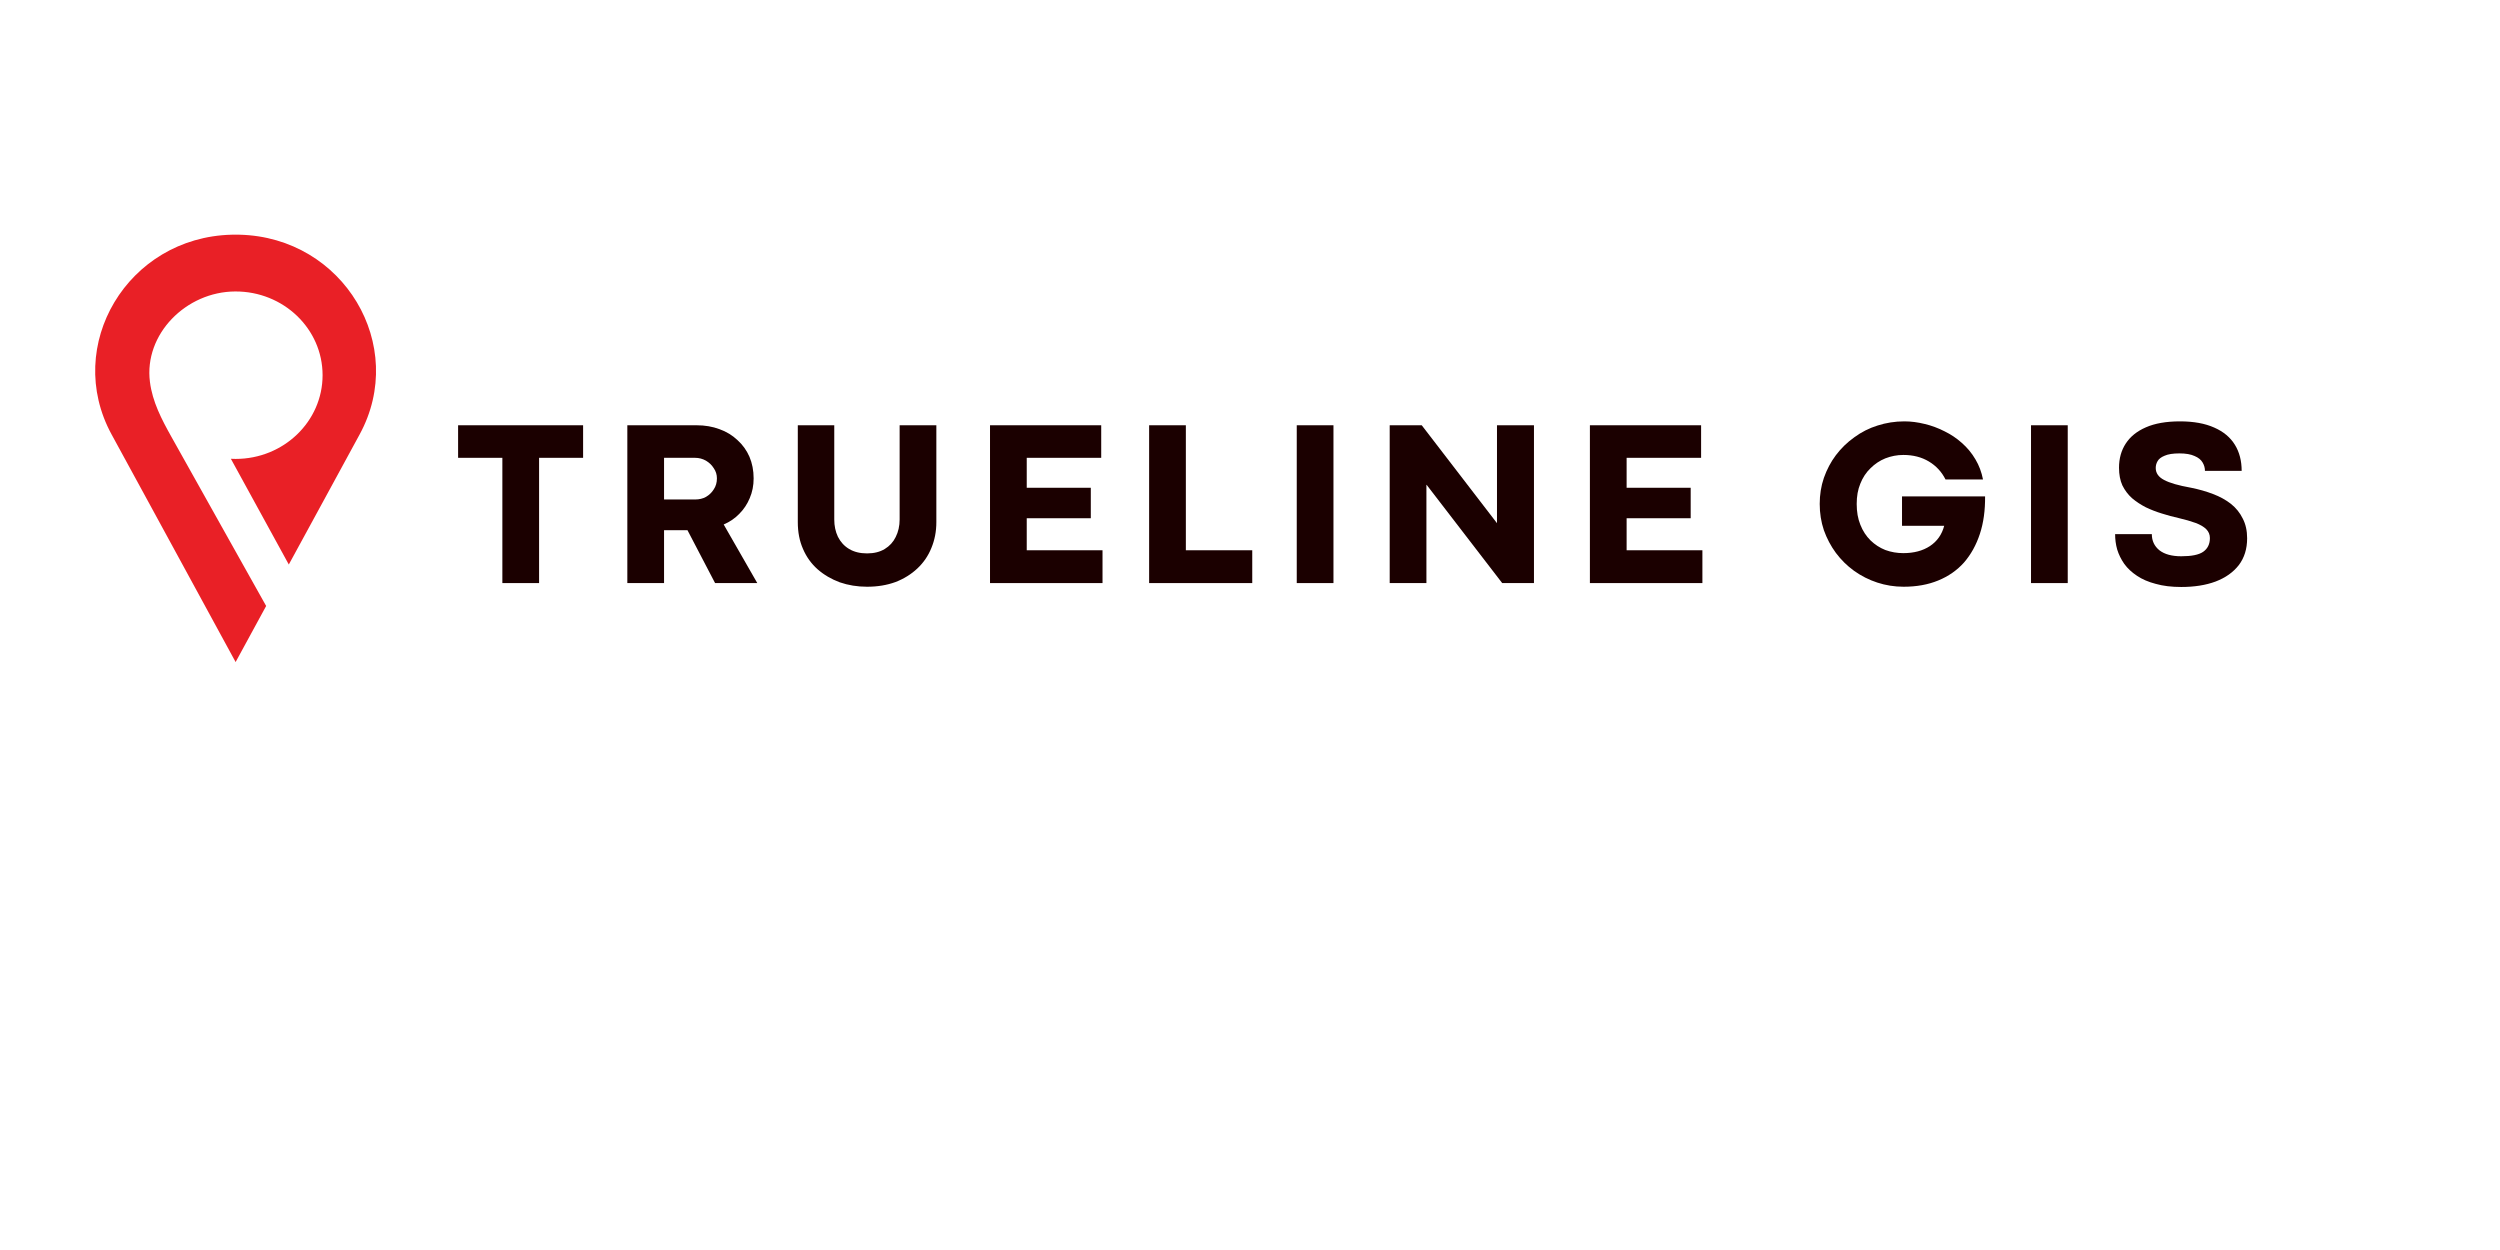 <svg xmlns="http://www.w3.org/2000/svg" xmlns:xlink="http://www.w3.org/1999/xlink" width="200" zoomAndPan="magnify" viewBox="0 0 150 75" height="100" preserveAspectRatio="xMidYMid meet" version="1.0"><defs><g/><clipPath id="30a055196d"><path d="M 2 1.086 L 20 1.086 L 20 26.723 L 2 26.723 Z M 2 1.086 " clip-rule="nonzero"/></clipPath><clipPath id="26d9f1c84f"><path d="M 23 11 L 133.801 11 L 133.801 25 L 23 25 Z M 23 11 " clip-rule="nonzero"/></clipPath><clipPath id="1928c4bb03"><rect x="0" width="111" y="0" height="14"/></clipPath><clipPath id="2f6ff7673c"><rect x="0" width="134" y="0" height="28"/></clipPath></defs><g transform="matrix(1, 0, 0, 1, 3, 13)"><g clip-path="url(#2f6ff7673c)"><g clip-path="url(#30a055196d)"><path fill="#e92026" d="M 11.371 1.082 C 11.297 1.082 11.215 1.078 11.137 1.078 C 11.059 1.078 10.98 1.082 10.902 1.082 C 4.652 1.234 0.789 7.734 3.695 13.066 L 5.93 17.164 L 11.137 26.723 L 12.969 23.359 C 12.219 22.02 11.469 20.68 10.719 19.344 C 9.574 17.297 8.43 15.25 7.281 13.203 C 6.699 12.164 6.145 11.105 5.996 9.914 C 5.629 7.051 8.168 4.496 11.117 4.488 C 14.008 4.477 16.355 6.727 16.355 9.512 C 16.355 12.285 14.02 14.535 11.137 14.535 C 11.043 14.535 10.949 14.531 10.852 14.527 L 14.328 20.871 L 16.348 17.164 L 18.578 13.066 C 21.484 7.734 17.621 1.234 11.371 1.082 " fill-opacity="1" fill-rule="nonzero"/></g><g clip-path="url(#26d9f1c84f)"><g transform="matrix(1, 0, 0, 1, 23, 11)"><g clip-path="url(#1928c4bb03)"><g fill="#1b0000" fill-opacity="1"><g transform="translate(1.236, 10.985)"><g><path d="M 5.109 0 L 2.906 0 L 2.906 -7.516 L 0.25 -7.516 L 0.25 -9.469 L 7.75 -9.469 L 7.75 -7.516 L 5.109 -7.516 Z M 5.109 0 "/></g></g></g><g fill="#1b0000" fill-opacity="1"><g transform="translate(10.671, 10.985)"><g><path d="M 3.172 0 L 0.969 0 L 0.969 -9.469 L 5.125 -9.469 C 5.625 -9.469 6.082 -9.391 6.5 -9.234 C 6.914 -9.086 7.273 -8.867 7.578 -8.578 C 7.891 -8.297 8.129 -7.961 8.297 -7.578 C 8.461 -7.191 8.547 -6.758 8.547 -6.281 C 8.547 -5.852 8.469 -5.457 8.312 -5.094 C 8.164 -4.738 7.957 -4.426 7.688 -4.156 C 7.426 -3.883 7.113 -3.672 6.75 -3.516 L 8.766 0 L 6.234 0 L 4.578 -3.172 L 3.172 -3.172 Z M 3.172 -7.516 L 3.172 -5.016 L 5.031 -5.016 C 5.281 -5.016 5.5 -5.066 5.688 -5.172 C 5.883 -5.285 6.039 -5.438 6.156 -5.625 C 6.281 -5.812 6.344 -6.031 6.344 -6.281 C 6.344 -6.508 6.281 -6.711 6.156 -6.891 C 6.039 -7.078 5.883 -7.227 5.688 -7.344 C 5.488 -7.457 5.27 -7.516 5.031 -7.516 Z M 3.172 -7.516 "/></g></g></g><g fill="#1b0000" fill-opacity="1"><g transform="translate(21.04, 10.985)"><g><path d="M 4.984 0.219 C 4.398 0.219 3.852 0.129 3.344 -0.047 C 2.844 -0.234 2.398 -0.492 2.016 -0.828 C 1.641 -1.16 1.348 -1.566 1.141 -2.047 C 0.93 -2.523 0.828 -3.062 0.828 -3.656 L 0.828 -9.469 L 3.016 -9.469 L 3.016 -3.812 C 3.016 -3.438 3.086 -3.094 3.234 -2.781 C 3.391 -2.469 3.613 -2.223 3.906 -2.047 C 4.207 -1.867 4.566 -1.781 4.984 -1.781 C 5.398 -1.781 5.754 -1.867 6.047 -2.047 C 6.336 -2.223 6.555 -2.461 6.703 -2.766 C 6.859 -3.078 6.938 -3.426 6.938 -3.812 L 6.938 -9.469 L 9.141 -9.469 L 9.141 -3.656 C 9.141 -3.094 9.039 -2.578 8.844 -2.109 C 8.656 -1.641 8.375 -1.227 8 -0.875 C 7.633 -0.531 7.195 -0.258 6.688 -0.062 C 6.176 0.125 5.609 0.219 4.984 0.219 Z M 4.984 0.219 "/></g></g></g><g fill="#1b0000" fill-opacity="1"><g transform="translate(32.432, 10.985)"><g><path d="M 7.719 0 L 0.969 0 L 0.969 -9.469 L 7.641 -9.469 L 7.641 -7.516 L 3.172 -7.516 L 3.172 -5.719 L 7.016 -5.719 L 7.016 -3.891 L 3.172 -3.891 L 3.172 -1.969 L 7.719 -1.969 Z M 7.719 0 "/></g></g></g><g fill="#1b0000" fill-opacity="1"><g transform="translate(41.979, 10.985)"><g><path d="M 7.156 0 L 0.969 0 L 0.969 -9.469 L 3.172 -9.469 L 3.172 -1.969 L 7.156 -1.969 Z M 7.156 0 "/></g></g></g><g fill="#1b0000" fill-opacity="1"><g transform="translate(50.836, 10.985)"><g><path d="M 3.172 0 L 0.969 0 L 0.969 -9.469 L 3.172 -9.469 Z M 3.172 0 "/></g></g></g><g fill="#1b0000" fill-opacity="1"><g transform="translate(56.413, 10.985)"><g><path d="M 3.172 0 L 0.969 0 L 0.969 -9.469 L 2.891 -9.469 L 7.406 -3.594 L 7.406 -9.469 L 9.625 -9.469 L 9.625 0 L 7.719 0 L 3.188 -5.891 L 3.172 -5.891 Z M 3.172 0 "/></g></g></g><g fill="#1b0000" fill-opacity="1"><g transform="translate(68.425, 10.985)"><g><path d="M 7.719 0 L 0.969 0 L 0.969 -9.469 L 7.641 -9.469 L 7.641 -7.516 L 3.172 -7.516 L 3.172 -5.719 L 7.016 -5.719 L 7.016 -3.891 L 3.172 -3.891 L 3.172 -1.969 L 7.719 -1.969 Z M 7.719 0 "/></g></g></g><g fill="#1b0000" fill-opacity="1"><g transform="translate(77.971, 10.985)"><g/></g></g><g fill="#1b0000" fill-opacity="1"><g transform="translate(82.824, 10.985)"><g><path d="M 5.391 0.219 C 4.836 0.219 4.312 0.133 3.812 -0.031 C 3.312 -0.195 2.848 -0.43 2.422 -0.734 C 2.004 -1.035 1.641 -1.395 1.328 -1.812 C 1.023 -2.227 0.785 -2.68 0.609 -3.172 C 0.441 -3.672 0.359 -4.195 0.359 -4.75 C 0.359 -5.301 0.441 -5.82 0.609 -6.312 C 0.785 -6.812 1.023 -7.266 1.328 -7.672 C 1.641 -8.086 2.008 -8.445 2.438 -8.75 C 2.863 -9.062 3.328 -9.297 3.828 -9.453 C 4.336 -9.617 4.875 -9.703 5.438 -9.703 C 5.844 -9.703 6.25 -9.648 6.656 -9.547 C 7.062 -9.453 7.457 -9.305 7.844 -9.109 C 8.227 -8.922 8.578 -8.688 8.891 -8.406 C 9.211 -8.125 9.484 -7.797 9.703 -7.422 C 9.922 -7.055 10.07 -6.656 10.156 -6.219 L 7.906 -6.219 C 7.676 -6.676 7.344 -7.035 6.906 -7.297 C 6.477 -7.555 5.969 -7.688 5.375 -7.688 C 5 -7.688 4.641 -7.617 4.297 -7.484 C 3.961 -7.348 3.664 -7.148 3.406 -6.891 C 3.145 -6.641 2.941 -6.332 2.797 -5.969 C 2.648 -5.613 2.578 -5.207 2.578 -4.75 C 2.578 -4.281 2.648 -3.863 2.797 -3.5 C 2.941 -3.133 3.145 -2.82 3.406 -2.562 C 3.664 -2.312 3.961 -2.117 4.297 -1.984 C 4.641 -1.859 5 -1.797 5.375 -1.797 C 6.008 -1.797 6.539 -1.938 6.969 -2.219 C 7.406 -2.508 7.691 -2.914 7.828 -3.438 L 5.297 -3.438 L 5.297 -5.203 L 10.281 -5.203 C 10.289 -4.367 10.188 -3.617 9.969 -2.953 C 9.75 -2.285 9.43 -1.711 9.016 -1.234 C 8.598 -0.766 8.082 -0.406 7.469 -0.156 C 6.863 0.094 6.172 0.219 5.391 0.219 Z M 5.391 0.219 "/></g></g></g><g fill="#1b0000" fill-opacity="1"><g transform="translate(94.892, 10.985)"><g><path d="M 3.172 0 L 0.969 0 L 0.969 -9.469 L 3.172 -9.469 Z M 3.172 0 "/></g></g></g><g fill="#1b0000" fill-opacity="1"><g transform="translate(100.469, 10.985)"><g><path d="M 4.406 0.234 C 3.82 0.234 3.312 0.172 2.875 0.047 C 2.438 -0.066 2.062 -0.227 1.75 -0.438 C 1.438 -0.645 1.18 -0.883 0.984 -1.156 C 0.797 -1.426 0.656 -1.711 0.562 -2.016 C 0.477 -2.316 0.438 -2.625 0.438 -2.938 L 2.641 -2.938 C 2.641 -2.539 2.789 -2.219 3.094 -1.969 C 3.406 -1.727 3.844 -1.609 4.406 -1.609 C 5.02 -1.609 5.457 -1.695 5.719 -1.875 C 5.988 -2.062 6.125 -2.336 6.125 -2.703 C 6.125 -2.91 6.051 -3.086 5.906 -3.234 C 5.758 -3.379 5.547 -3.504 5.266 -3.609 C 4.984 -3.711 4.641 -3.812 4.234 -3.906 C 3.91 -3.977 3.582 -4.066 3.25 -4.172 C 2.914 -4.273 2.594 -4.398 2.281 -4.547 C 1.977 -4.703 1.703 -4.883 1.453 -5.094 C 1.211 -5.312 1.02 -5.566 0.875 -5.859 C 0.738 -6.16 0.672 -6.516 0.672 -6.922 C 0.672 -7.473 0.805 -7.957 1.078 -8.375 C 1.348 -8.789 1.75 -9.113 2.281 -9.344 C 2.82 -9.582 3.504 -9.703 4.328 -9.703 C 5.148 -9.703 5.836 -9.578 6.391 -9.328 C 6.941 -9.086 7.352 -8.742 7.625 -8.297 C 7.895 -7.859 8.031 -7.336 8.031 -6.734 L 5.828 -6.734 C 5.828 -6.91 5.781 -7.078 5.688 -7.234 C 5.594 -7.398 5.43 -7.531 5.203 -7.625 C 4.984 -7.727 4.68 -7.781 4.297 -7.781 C 3.91 -7.781 3.613 -7.734 3.406 -7.641 C 3.195 -7.555 3.055 -7.445 2.984 -7.312 C 2.91 -7.188 2.875 -7.051 2.875 -6.906 C 2.875 -6.602 3.039 -6.363 3.375 -6.188 C 3.707 -6.008 4.25 -5.852 5 -5.719 C 5.469 -5.625 5.906 -5.5 6.312 -5.344 C 6.727 -5.188 7.086 -4.988 7.391 -4.75 C 7.691 -4.508 7.926 -4.219 8.094 -3.875 C 8.27 -3.539 8.359 -3.145 8.359 -2.688 C 8.359 -2.051 8.191 -1.516 7.859 -1.078 C 7.523 -0.648 7.062 -0.32 6.469 -0.094 C 5.883 0.125 5.195 0.234 4.406 0.234 Z M 4.406 0.234 "/></g></g></g></g></g></g></g></g></svg>